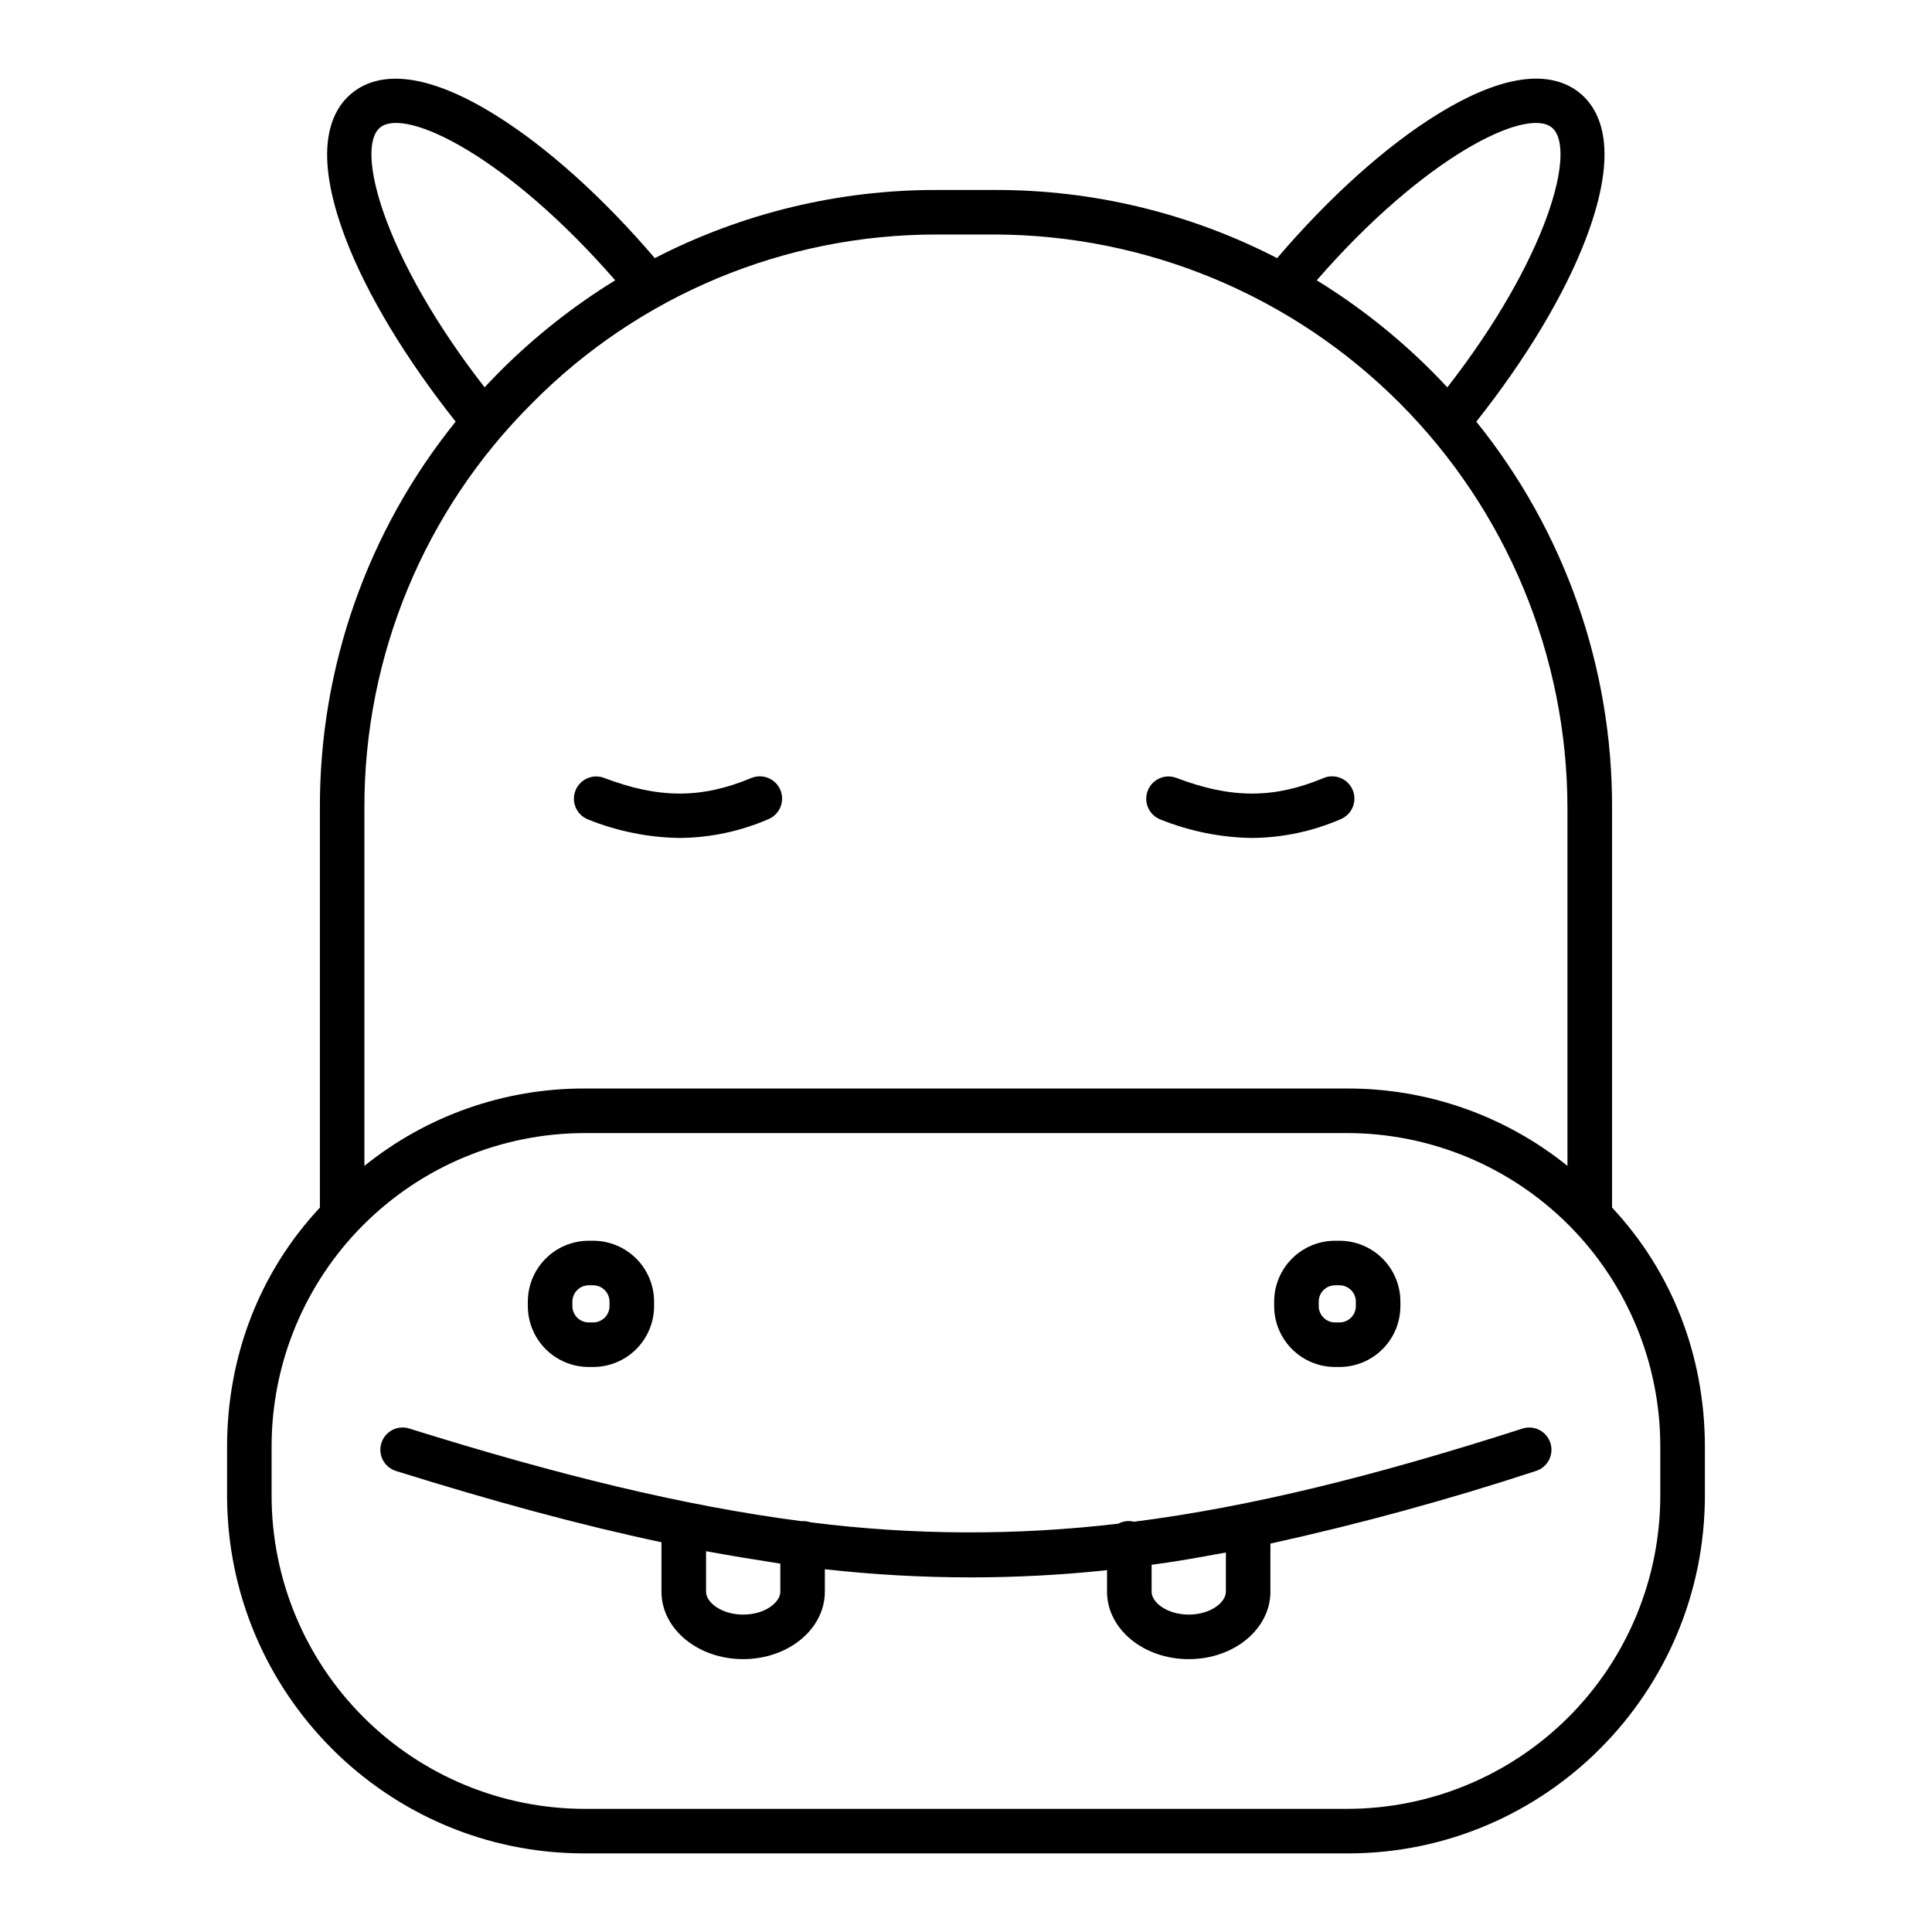 <?xml version="1.0" encoding="UTF-8"?>
<!-- The Best Svg Icon site in the world: iconSvg.co, Visit us! https://iconsvg.co -->
<svg fill="#000000" width="800px" height="800px" version="1.1" viewBox="144 144 512 512" xmlns="http://www.w3.org/2000/svg">
 <g>
  <path d="m571.21 358.2c0.141-37.277-12.566-73.461-35.977-102.46 13.129-16.562 23.48-33.746 29.156-48.777 8.77-23.227 3.953-33.629-1.672-38.266-5.625-4.633-16.746-7.418-37.859 5.648-13.707 8.48-28.633 21.938-42.41 38.062-23.117-11.926-48.762-18.121-74.773-18.062h-15.363c-26.016-0.059-51.664 6.137-74.785 18.062-13.77-16.125-28.715-29.559-42.422-38.039-21.113-13.062-32.254-10.289-37.883-5.656-5.629 4.633-10.496 15.031-1.727 38.258 5.676 15.031 16.137 32.211 29.262 48.773l-0.004-0.004c-23.41 29.008-36.117 65.191-35.977 102.46v105.83c-15.742 16.816-24.602 39.066-24.602 63.441v12.816c0.004 52.301 42.328 94.883 94.625 94.883h202.39c52.297 0 94.625-42.582 94.625-94.883v-12.816c0-24.371-8.855-46.625-24.602-63.445zm-15.949-180.39c6.731 5.543-1.031 34.574-27.703 68.84-1.336-1.434-2.691-2.856-4.086-4.246v-0.004c-9.195-9.207-19.441-17.301-30.523-24.117 28.539-32.805 55.582-46.016 62.312-40.473zm-310.54 0c6.734-5.547 33.773 7.668 62.312 40.473-11.082 6.816-21.328 14.91-30.523 24.117-1.395 1.395-2.75 2.812-4.086 4.246-26.668-34.262-34.43-63.293-27.703-68.836zm40.344 72.988v-0.004c28.336-28.629 66.961-44.711 107.24-44.648h15.363c40.262 0.121 78.836 16.188 107.27 44.688 28.438 28.496 44.422 67.105 44.453 107.37v94.77c-16.484-13.297-37.035-20.535-58.215-20.504h-202.39c-21.18-0.031-41.73 7.207-58.215 20.504v-94.77c-0.125-40.309 15.898-78.988 44.488-107.4zm298.93 289.53c0 22.023-8.75 43.145-24.32 58.719-15.574 15.57-36.695 24.32-58.719 24.32h-201.94c-22.023 0-43.145-8.75-58.715-24.32-15.574-15.574-24.324-36.695-24.324-58.719v-13.012c0-22.023 8.75-43.145 24.324-58.715 15.57-15.574 36.691-24.324 58.715-24.324h201.94c22.023 0 43.145 8.75 58.719 24.324 15.57 15.57 24.32 36.691 24.32 58.715z"/>
  <path d="m317.34 488.96c0-4.285-1.703-8.391-4.731-11.422-3.031-3.027-7.137-4.727-11.418-4.727h-1.16c-4.285 0-8.391 1.699-11.418 4.727-3.031 3.031-4.731 7.137-4.731 11.422v1.16-0.004c0 4.285 1.699 8.391 4.731 11.418 3.027 3.031 7.133 4.731 11.418 4.731h1.16c4.281 0 8.387-1.699 11.418-4.731 3.027-3.027 4.731-7.133 4.731-11.418zm-11.809 1.16v-0.004c0 1.152-0.457 2.258-1.273 3.07-0.812 0.812-1.918 1.27-3.066 1.27h-1.16c-1.152 0-2.254-0.457-3.07-1.27-0.812-0.812-1.27-1.918-1.27-3.07v-1.16 0.004c0-2.398 1.941-4.344 4.34-4.344h1.16c1.148 0 2.254 0.457 3.066 1.273 0.816 0.812 1.273 1.918 1.273 3.07z"/>
  <path d="m515.12 488.96c0-4.285-1.699-8.391-4.727-11.422-3.031-3.027-7.137-4.727-11.422-4.727h-1.16 0.004c-4.285 0-8.391 1.699-11.418 4.727-3.031 3.031-4.731 7.137-4.731 11.422v1.16-0.004c0 4.285 1.699 8.391 4.731 11.418 3.027 3.031 7.133 4.731 11.418 4.731h1.16-0.004c4.285 0 8.391-1.699 11.422-4.731 3.027-3.027 4.727-7.133 4.727-11.418zm-11.809 1.16 0.004-0.004c0 1.152-0.457 2.258-1.273 3.07-0.812 0.812-1.918 1.27-3.07 1.27h-1.16 0.004c-1.152 0-2.258-0.457-3.07-1.27s-1.27-1.918-1.27-3.07v-1.16 0.004c0-2.398 1.941-4.344 4.34-4.344h1.16-0.004c1.152 0 2.258 0.457 3.07 1.273 0.816 0.812 1.273 1.918 1.273 3.07z"/>
  <path d="m547.46 522.59c-38.801 12.469-71.734 20.691-102.93 24.684h-0.004c-1.398-0.352-2.883-0.168-4.156 0.512-27.113 3.199-54.512 3.078-81.598-0.359-0.617-0.215-1.266-0.324-1.922-0.324-0.148 0-0.297 0.012-0.438 0.023-31.203-4.051-64.527-12.227-103.94-24.547h0.004c-1.5-0.477-3.129-0.336-4.523 0.395-1.395 0.73-2.438 1.988-2.898 3.496-0.461 1.504-0.301 3.129 0.441 4.516 0.746 1.387 2.016 2.418 3.523 2.863 25.566 7.992 48.633 14.273 70.277 18.863v13.109c0 9.852 9.629 17.867 21.648 17.867s21.648-8.016 21.648-17.867v-5.961 0.004c12.82 1.434 25.707 2.156 38.605 2.16 12.086 0 24.164-0.641 36.18-1.918v5.719c0 9.852 9.629 17.867 21.648 17.867 12.02 0 21.648-8.016 21.648-17.867v-12.758c23.746-5.231 47.215-11.652 70.32-19.23 1.5-0.461 2.754-1.504 3.484-2.894 0.73-1.391 0.875-3.016 0.406-4.512-0.473-1.496-1.523-2.746-2.918-3.465-1.395-0.723-3.019-0.855-4.516-0.375zm-196.67 43.234c0 2.859-4.121 6.059-9.84 6.059s-9.84-3.199-9.84-6.059v-10.742c6.887 1.277 13.777 2.371 19.68 3.293zm118.08 0c0 2.859-4.125 6.059-9.84 6.059-5.715 0-9.84-3.199-9.84-6.059v-7.144c6.887-0.898 12.793-1.988 19.68-3.254z"/>
  <path d="m299.89 361.19c7.715 3.102 15.934 4.758 24.246 4.879 8.055-0.066 16.016-1.746 23.41-4.945 1.469-0.586 2.641-1.734 3.254-3.191 0.613-1.457 0.621-3.098 0.016-4.559-0.609-1.457-1.773-2.613-3.238-3.207-1.465-0.594-3.106-0.574-4.559 0.051-13.16 5.469-24.438 5.449-38.922-0.066v0.004c-1.461-0.559-3.086-0.512-4.516 0.129-1.43 0.641-2.543 1.824-3.102 3.285-1.16 3.047 0.367 6.461 3.418 7.621z"/>
  <path d="m451.56 361.19c7.715 3.102 15.934 4.758 24.246 4.879 8.055-0.066 16.016-1.746 23.41-4.945 1.469-0.586 2.641-1.734 3.254-3.191 0.613-1.457 0.617-3.098 0.012-4.559-0.605-1.457-1.77-2.613-3.234-3.207s-3.109-0.574-4.559 0.051c-13.16 5.469-24.438 5.453-38.922-0.066v0.004c-3.047-1.16-6.457 0.367-7.617 3.414-1.16 3.051 0.371 6.461 3.418 7.621z"/>
 </g>
</svg>